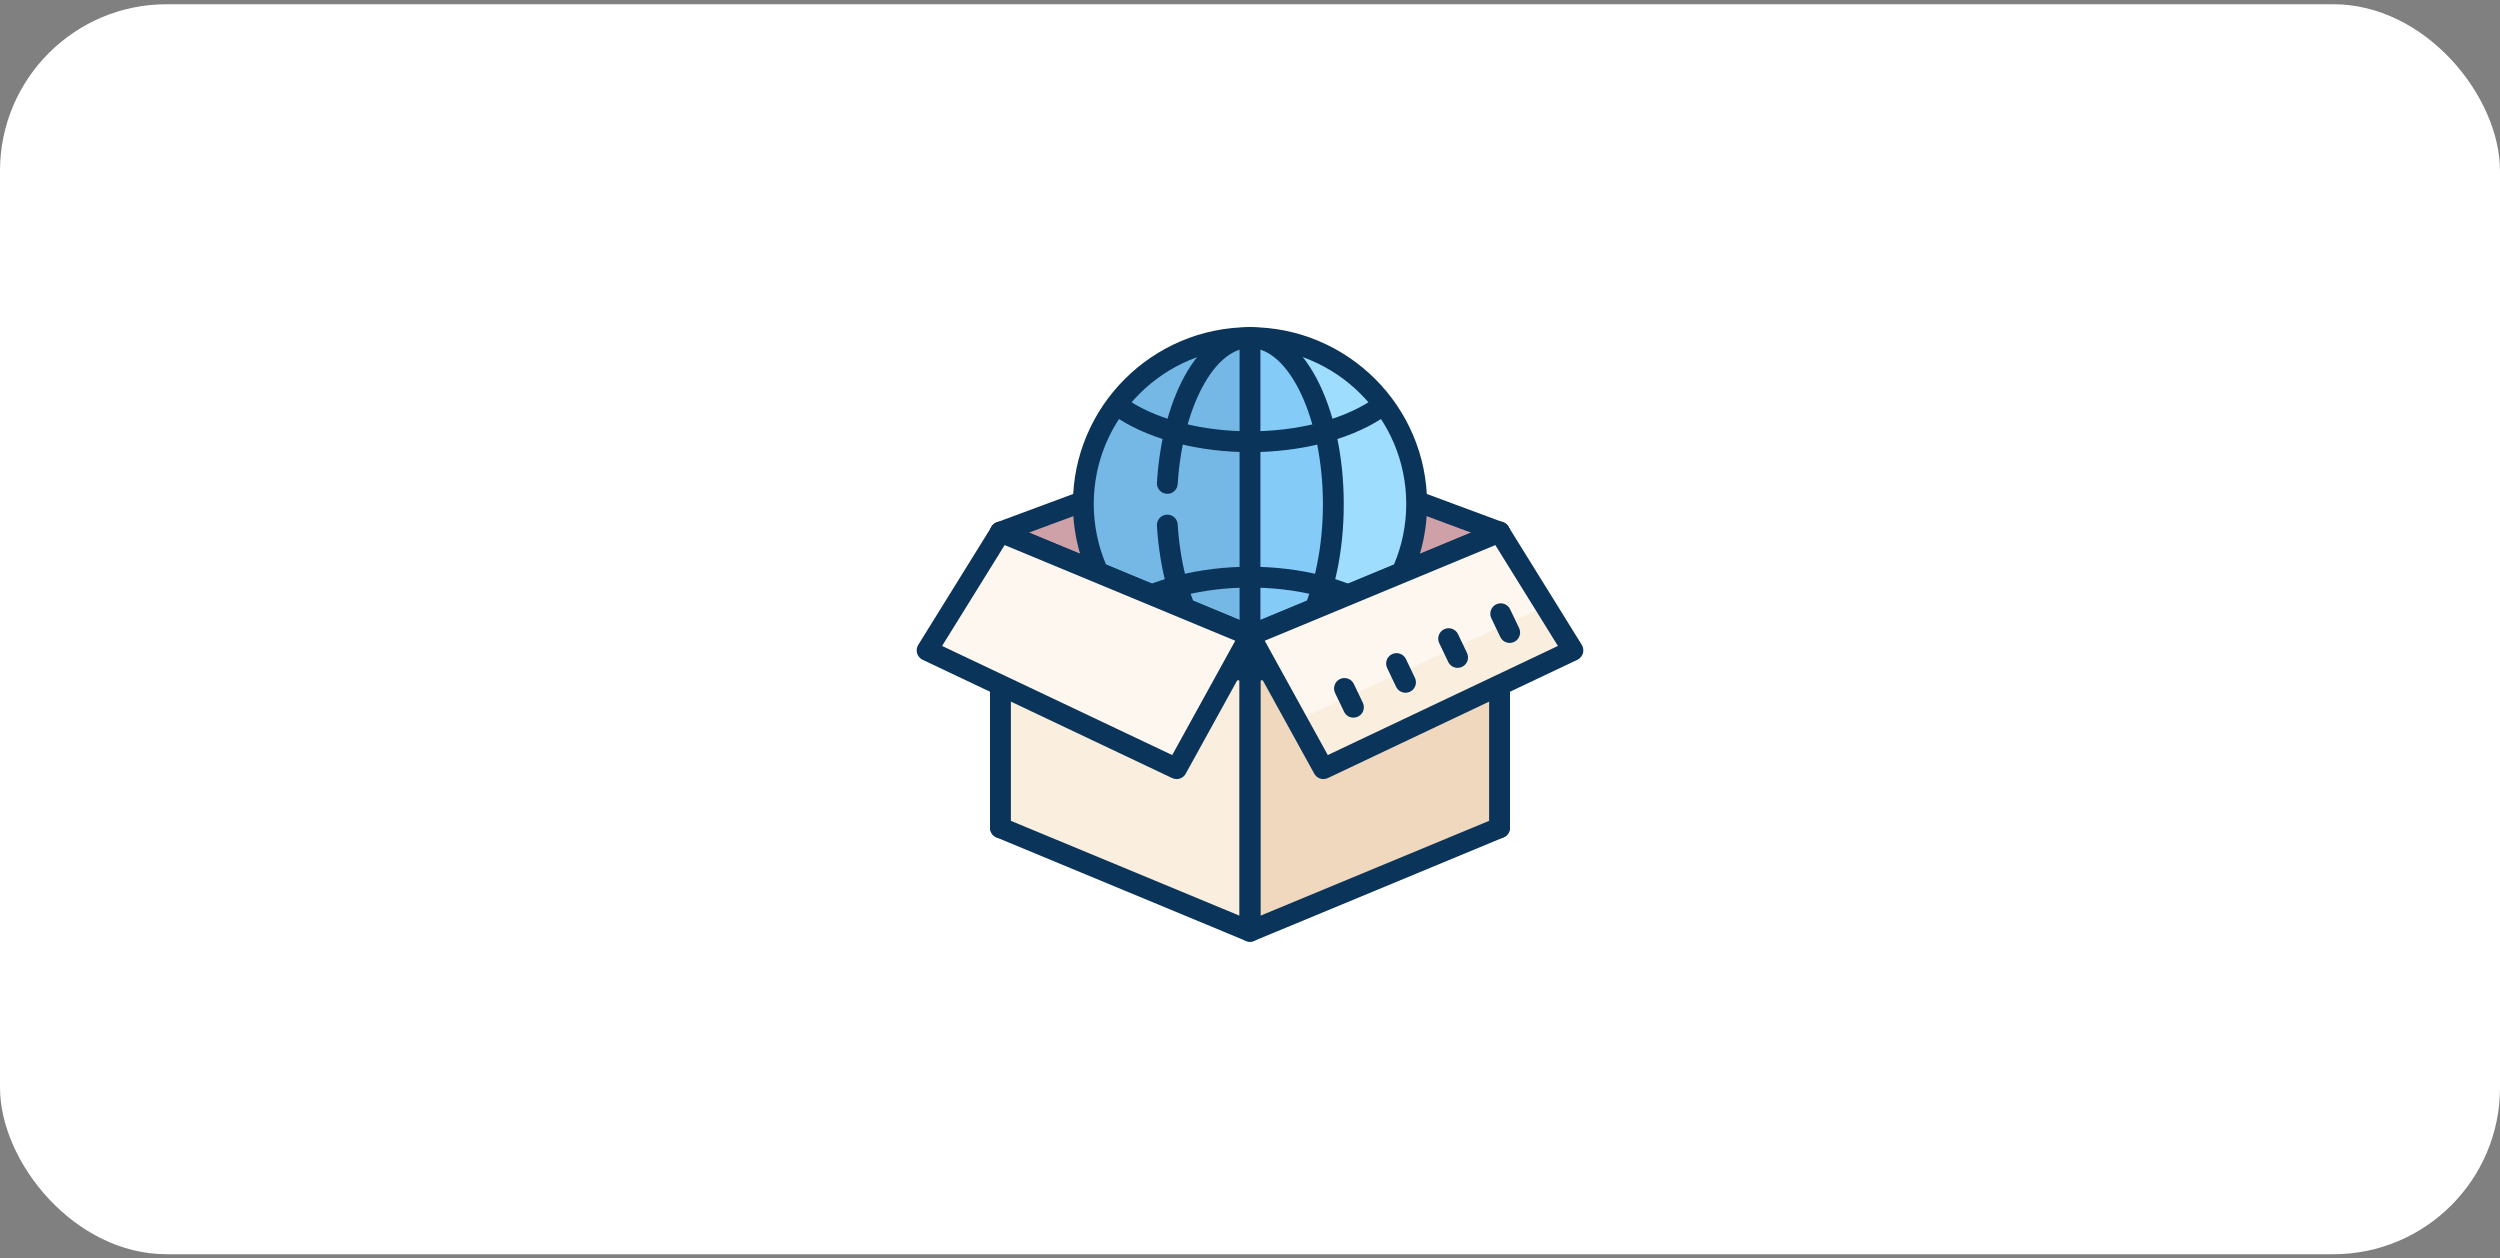 <svg width="300" height="151" viewBox="0 0 300 151" fill="none" xmlns="http://www.w3.org/2000/svg">
<rect x="0" y="0" width="300" height="151" fill="#808080" stroke="none"/>
<rect y="0.508" width="300" height="150" rx="20" fill="white"/>
<g clip-path="url(#clip0_2104_22048)">
<path d="M179.944 63.848L167.579 59.259L132.424 59.258L120.056 63.848V99.337H179.944V63.848Z" fill="#CDA1A7"/>
<path d="M179.944 100.587H120.056C119.366 100.587 118.806 100.027 118.806 99.337V63.848C118.806 63.325 119.131 62.858 119.621 62.675L131.988 58.085C132.128 58.034 132.275 58.008 132.423 58.008L167.578 58.009C167.726 58.009 167.874 58.035 168.013 58.087L180.378 62.675C180.868 62.858 181.193 63.325 181.193 63.848V99.337C181.194 100.027 180.634 100.587 179.944 100.587ZM121.306 98.087H178.693V64.718L167.353 60.51L132.648 60.508L121.306 64.718V98.087Z" fill="#0A3459"/>
<path d="M120.056 63.848V99.336L150 111.758V76.269L120.056 63.848Z" fill="#FAEFDE"/>
<path d="M150 111.758L179.944 99.336V63.848L150 76.269V111.758Z" fill="#EFD8BE"/>
<path d="M150 80.435C161.046 80.435 170 71.497 170 60.472C170 49.446 161.046 40.508 150 40.508C138.954 40.508 130 49.446 130 60.472C130 71.497 138.954 80.435 150 80.435Z" fill="#75B8E5"/>
<path d="M170 60.508C170 71.554 162.165 80.508 152.5 80.508C157.609 74.689 160.077 72.745 160 60.508C159.93 49.463 155 43.008 152.5 40.508C161.25 43.008 170 49.462 170 60.508Z" fill="#9FDDFF"/>
<path d="M150 40.508V80.508C155.523 80.508 160 71.554 160 60.508C160 49.462 155.523 40.508 150 40.508Z" fill="#85CBF8"/>
<path d="M150 81.758C144.203 81.758 139.505 73.905 138.83 63.085C138.788 62.397 139.311 61.803 140 61.76C140.684 61.713 141.283 62.24 141.325 62.93C141.896 72.085 145.706 79.258 150 79.258C154.743 79.258 158.75 70.672 158.75 60.508C158.75 50.344 154.743 41.758 150 41.758C145.706 41.758 141.896 48.93 141.325 58.085C141.283 58.775 140.688 59.309 140 59.255C139.311 59.213 138.788 58.619 138.83 57.93C139.505 47.11 144.203 39.258 150 39.258C156.309 39.258 161.25 48.592 161.25 60.508C161.25 72.424 156.309 81.758 150 81.758Z" fill="#0A3459"/>
<path d="M150 81.687C138.283 81.687 128.75 72.17 128.75 60.473C128.75 48.774 138.283 39.258 150 39.258C161.717 39.258 171.25 48.774 171.25 60.473C171.25 72.17 161.717 81.687 150 81.687ZM150 41.758C139.661 41.758 131.25 50.153 131.25 60.473C131.25 70.793 139.661 79.187 150 79.187C160.339 79.187 168.75 70.792 168.75 60.473C168.75 50.154 160.339 41.758 150 41.758Z" fill="#0A3459"/>
<path d="M150 81.758C149.31 81.758 148.75 81.198 148.75 80.508V40.508C148.75 39.818 149.31 39.258 150 39.258C150.69 39.258 151.25 39.818 151.25 40.508V80.508C151.25 81.198 150.69 81.758 150 81.758Z" fill="#0A3459"/>
<path d="M150 54.257C144.006 54.257 138.295 52.82 134.331 50.313C133.747 49.945 133.575 49.172 133.942 48.588C134.312 48.006 135.082 47.83 135.667 48.2C139.242 50.461 144.466 51.757 150 51.757C155.534 51.757 160.757 50.461 164.331 48.201C164.914 47.83 165.686 48.006 166.056 48.59C166.425 49.173 166.251 49.945 165.667 50.315C161.705 52.82 155.994 54.257 150 54.257Z" fill="#0A3459"/>
<path d="M164.999 74.258C164.77 74.258 164.539 74.195 164.331 74.064C160.758 71.804 155.534 70.508 150 70.508C144.466 70.508 139.243 71.804 135.669 74.064C135.083 74.433 134.313 74.258 133.944 73.675C133.575 73.092 133.749 72.32 134.333 71.95C138.295 69.445 144.006 68.008 150 68.008C155.994 68.008 161.705 69.445 165.669 71.952C166.253 72.32 166.425 73.093 166.058 73.677C165.819 74.052 165.414 74.258 164.999 74.258Z" fill="#0A3459"/>
<path d="M150 113.007C149.838 113.007 149.675 112.976 149.521 112.912L119.578 100.491C119.111 100.297 118.806 99.841 118.806 99.336V63.847C118.806 63.43 119.015 63.04 119.363 62.807C119.71 62.576 120.149 62.534 120.535 62.692L150.479 75.114C150.945 75.309 151.25 75.764 151.25 76.269V111.757C151.25 112.175 151.041 112.565 150.694 112.797C150.486 112.936 150.244 113.007 150 113.007ZM121.306 98.501L148.75 109.885V77.104L121.306 65.72V98.501Z" fill="#0A3459"/>
<path d="M141.194 92.239L150 76.269L120.056 63.848L111.25 78.044L141.194 92.239Z" fill="#FEF7F0"/>
<path d="M141.192 93.489C141.012 93.489 140.83 93.45 140.657 93.369L110.715 79.174C110.394 79.022 110.151 78.739 110.051 78.398C109.951 78.057 110 77.688 110.189 77.385L118.995 63.19C119.317 62.67 119.966 62.46 120.536 62.695L150.48 75.117C150.809 75.253 151.062 75.523 151.181 75.858C151.299 76.194 151.267 76.563 151.096 76.874L142.287 92.843C142.061 93.254 141.635 93.489 141.192 93.489ZM113.05 77.514L140.666 90.607L148.231 76.889L120.559 65.41L113.05 77.514Z" fill="#0A3459"/>
<path d="M150 113.008C149.756 113.008 149.514 112.936 149.306 112.798C148.959 112.565 148.75 112.175 148.75 111.758V76.269C148.75 75.764 149.055 75.308 149.521 75.114L179.465 62.693C179.85 62.534 180.29 62.575 180.637 62.808C180.985 63.04 181.194 63.43 181.194 63.848V99.337C181.194 99.841 180.889 100.298 180.423 100.491L150.479 112.913C150.325 112.976 150.163 113.008 150 113.008ZM151.25 77.104V109.885L178.694 98.501V65.72L151.25 77.104Z" fill="#0A3459"/>
<path d="M188.75 78.044L179.944 63.848L150 76.269L158.806 92.239L188.75 78.044Z" fill="#FEF7F0"/>
<path d="M186.085 72.447L155.92 86.305L158.467 91.85L188.632 77.992L186.085 72.447Z" fill="#FAEFDE"/>
<path d="M158.808 93.488C158.365 93.488 157.939 93.253 157.713 92.842L148.906 76.872C148.734 76.561 148.704 76.191 148.821 75.856C148.939 75.52 149.194 75.251 149.523 75.115L179.466 62.693C180.034 62.458 180.685 62.668 181.008 63.188L189.814 77.383C190.001 77.686 190.051 78.055 189.951 78.396C189.85 78.737 189.609 79.02 189.288 79.172L159.343 93.368C159.17 93.45 158.988 93.488 158.808 93.488ZM151.769 76.888L159.334 90.606L186.95 77.513L179.441 65.41L151.769 76.888Z" fill="#0A3459"/>
<path d="M181.165 77.151C180.699 77.151 180.251 76.89 180.037 76.441L178.959 74.186C178.66 73.564 178.924 72.818 179.546 72.52C180.166 72.22 180.915 72.485 181.212 73.108L182.291 75.363C182.59 75.985 182.326 76.731 181.704 77.029C181.53 77.113 181.346 77.151 181.165 77.151Z" fill="#0A3459"/>
<path d="M174.915 80.142C174.449 80.142 174.001 79.88 173.787 79.432L172.709 77.177C172.41 76.554 172.674 75.808 173.296 75.51C173.917 75.21 174.665 75.475 174.962 76.098L176.041 78.353C176.34 78.975 176.076 79.722 175.454 80.019C175.28 80.102 175.096 80.142 174.915 80.142Z" fill="#0A3459"/>
<path d="M168.665 83.13C168.199 83.13 167.751 82.869 167.537 82.42L166.459 80.165C166.16 79.543 166.424 78.796 167.046 78.499C167.667 78.199 168.416 78.463 168.712 79.086L169.791 81.341C170.09 81.964 169.826 82.71 169.204 83.008C169.03 83.09 168.846 83.13 168.665 83.13Z" fill="#0A3459"/>
<path d="M162.415 86.118C161.949 86.118 161.501 85.857 161.287 85.408L160.209 83.153C159.91 82.531 160.174 81.784 160.796 81.487C161.416 81.187 162.165 81.452 162.462 82.074L163.541 84.329C163.84 84.952 163.576 85.698 162.954 85.996C162.78 86.079 162.596 86.118 162.415 86.118Z" fill="#0A3459"/>
</g>
<defs>
<clipPath id="clip0_2104_22048">
<rect width="80" height="80" fill="white" transform="translate(110 35.508)"/>
</clipPath>
</defs>
</svg>
